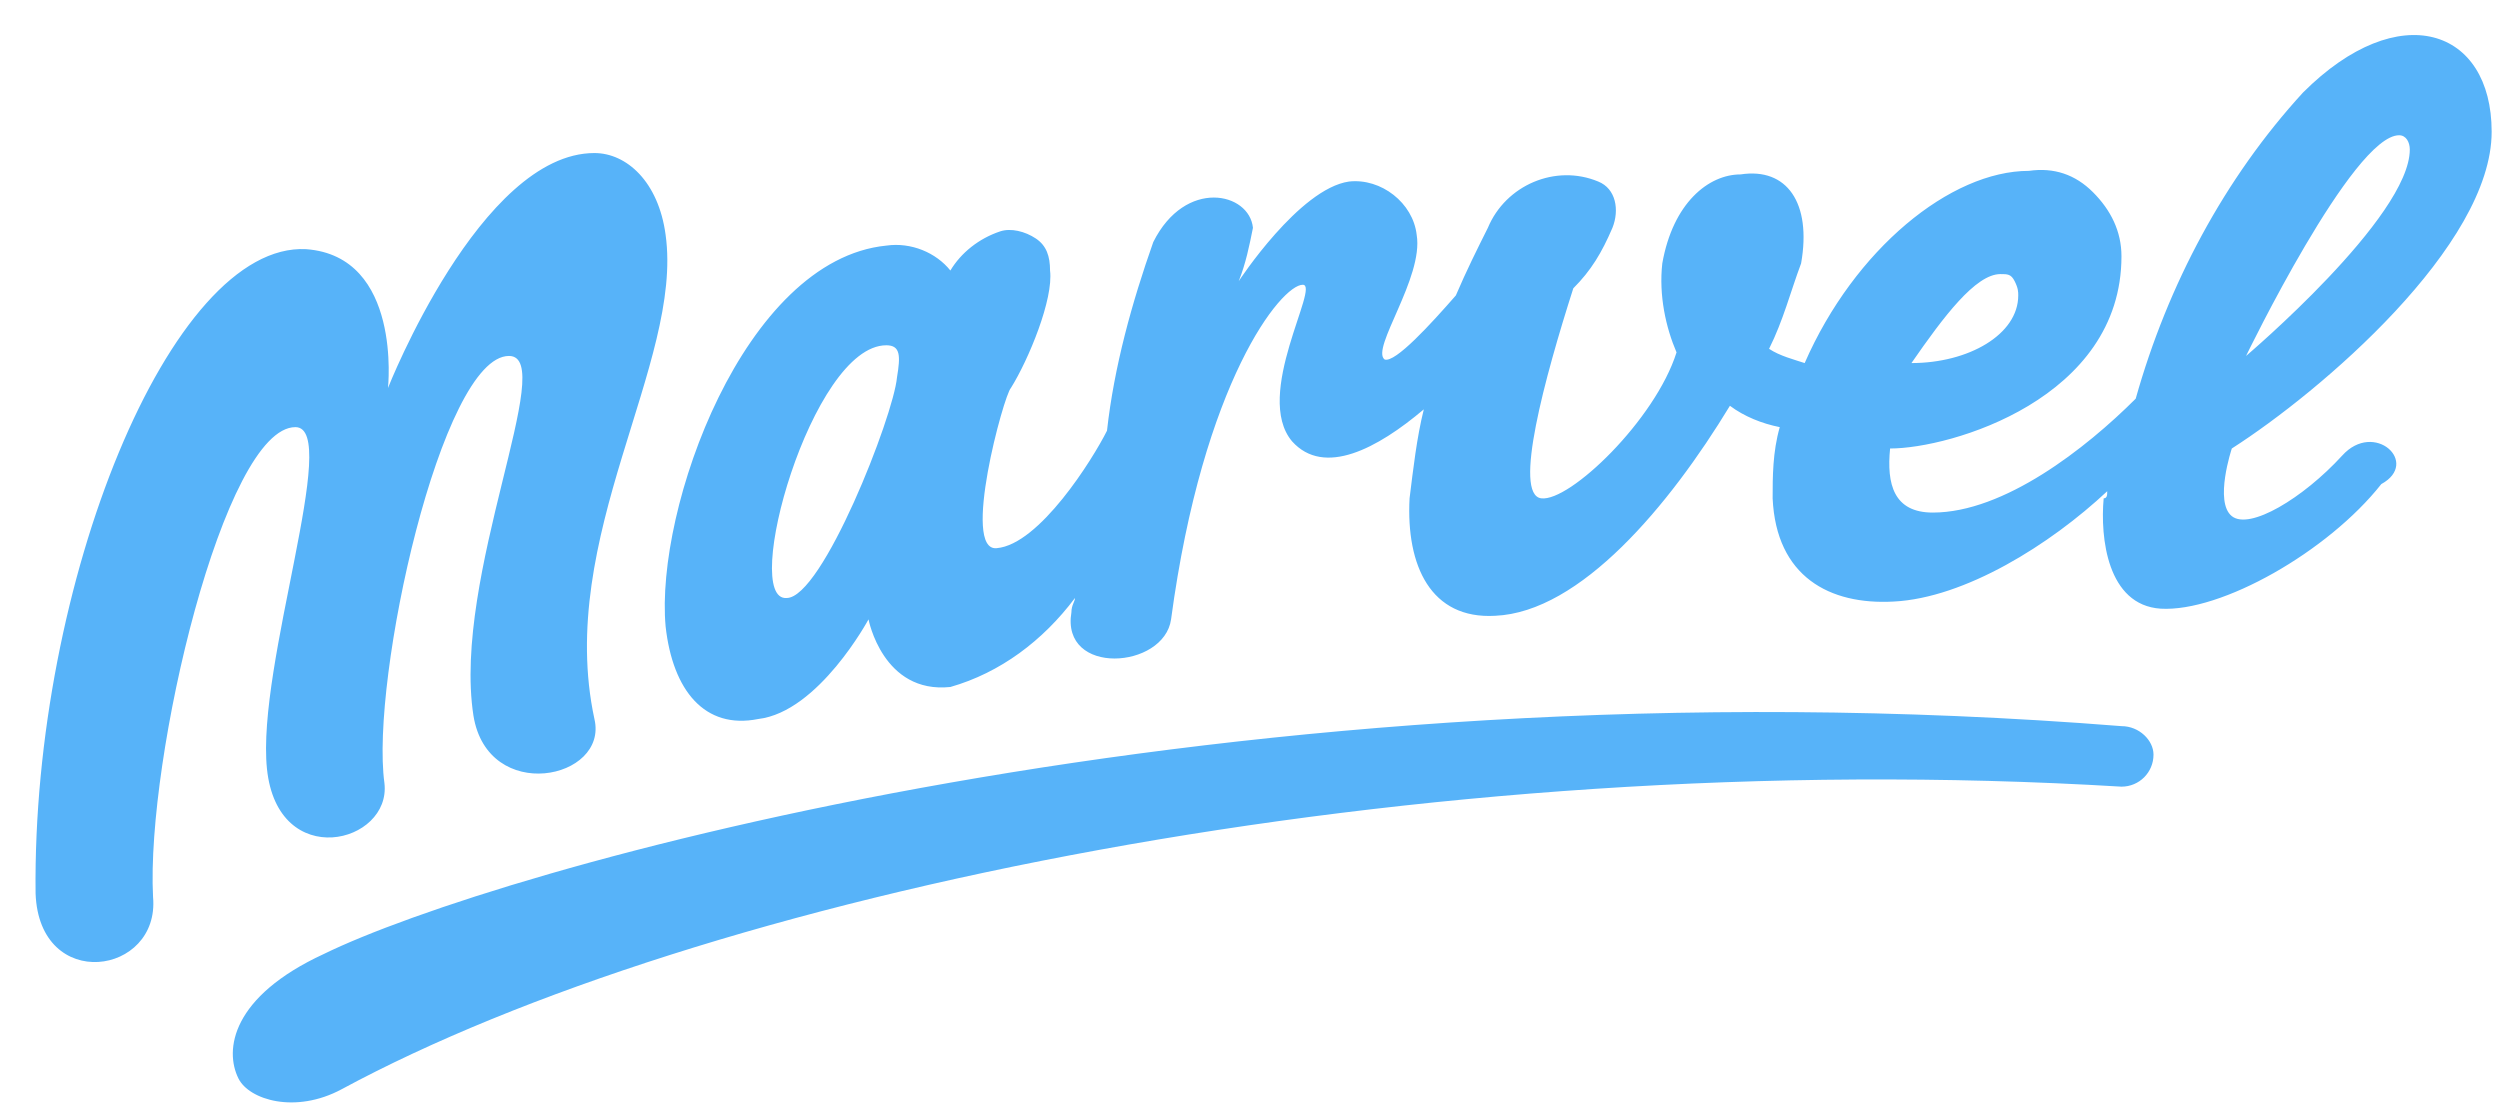 <svg width="145" height="64" viewBox="0 0 145 64" fill="none" xmlns="http://www.w3.org/2000/svg">
<g clip-path="url(#clip0_681_874)">
<path d="M123.045 42.116C71.226 37.987 28.49 50.581 18.787 55.329C13.419 57.806 13.006 60.903 13.832 62.555C14.451 63.794 17.135 64.619 19.819 63.174C40.464 52.026 81.961 43.148 123.045 45.626C124.077 45.626 124.903 44.8 124.903 43.768C124.903 42.942 124.077 42.116 123.045 42.116ZM135.845 26.426C133.574 28.903 130.477 30.761 129.445 29.936C128.413 29.11 129.445 26.013 129.445 26.013C134.606 22.71 144.516 14.245 144.516 7.639C144.516 1.652 139.148 -0.206 133.574 5.368C129.032 10.323 125.729 16.516 123.871 23.123C120.98 26.013 116.232 29.729 112.103 29.729C109.832 29.729 109.419 28.077 109.626 26.013C113.135 26.013 123.045 23.123 123.045 14.864C123.045 13.419 122.426 12.181 121.393 11.148C120.361 10.116 119.122 9.703 117.677 9.91C113.135 9.91 107.561 14.452 104.671 21.058C104.051 20.852 103.226 20.645 102.606 20.232C103.432 18.581 103.845 16.929 104.464 15.277C105.084 11.768 103.639 9.703 100.955 10.116C99.097 10.116 97.032 11.768 96.413 15.277C96.206 17.136 96.619 18.994 97.239 20.439C96 24.361 91.045 29.11 89.393 28.903C87.742 28.697 89.6 21.884 91.251 16.723C92.284 15.69 92.903 14.658 93.522 13.213C93.935 12.181 93.729 10.942 92.697 10.529C90.219 9.497 87.329 10.736 86.297 13.213C85.677 14.452 85.058 15.69 84.439 17.136C82.993 18.787 80.929 21.058 80.309 20.852C79.484 20.232 82.581 16.103 82.168 13.626C81.961 11.768 80.103 10.323 78.245 10.529C75.355 10.942 71.845 16.31 71.845 16.31C72.258 15.277 72.464 14.245 72.671 13.213C72.464 11.148 68.748 10.323 66.89 14.039C65.651 17.548 64.619 21.265 64.206 24.981C63.38 26.632 60.284 31.587 57.806 31.794C55.742 32 58.219 22.916 58.632 22.503C59.664 20.852 61.109 17.342 60.903 15.69C60.903 14.864 60.697 14.245 60.077 13.832C59.458 13.419 58.632 13.213 58.013 13.419C56.774 13.832 55.742 14.658 55.122 15.69C54.297 14.658 52.852 14.039 51.406 14.245C43.148 15.071 37.987 29.523 38.606 36.336C39.019 40.052 40.877 42.323 43.974 41.703C47.484 41.29 50.374 35.923 50.374 35.923C50.374 35.923 51.2 40.258 55.122 39.845C58.013 39.019 60.49 37.161 62.348 34.684C62.348 34.89 62.142 35.097 62.142 35.51C61.522 39.226 67.51 38.813 67.922 35.923C69.781 22.09 74.322 16.516 75.561 16.516C76.593 16.516 72.671 22.916 74.942 25.6C76.8 27.665 79.897 26.013 82.581 23.742C82.168 25.393 81.961 27.252 81.755 28.903C81.548 32.826 82.993 35.923 86.71 35.716C91.664 35.51 96.826 29.316 100.335 23.535C101.161 24.155 102.193 24.568 103.226 24.774C102.813 26.219 102.813 27.665 102.813 28.903C103.019 33.445 106.116 35.097 109.832 34.89C113.961 34.684 118.916 31.587 122.219 28.49C122.219 28.697 122.219 28.903 122.013 28.903C121.806 31.174 122.219 35.097 125.316 35.303C128.826 35.51 135.019 32 138.116 28.077C140.387 26.839 137.703 24.361 135.845 26.426ZM139.148 7.845C139.561 7.845 139.768 8.258 139.768 8.671C139.768 12.594 130.271 20.645 130.271 20.645C130.271 20.645 136.464 7.845 139.148 7.845ZM116.026 15.897C116.439 15.897 116.645 15.897 116.851 16.31C117.058 16.723 117.058 16.929 117.058 17.136C117.058 19.406 114.168 21.058 110.864 21.058C112.722 18.374 114.581 15.897 116.026 15.897ZM52.026 21.884C51.819 24.155 47.69 34.684 45.626 34.684C42.942 34.89 47.071 20.026 51.406 20.026C52.232 20.026 52.232 20.645 52.026 21.884ZM17.135 24.774C19.819 24.774 14.864 38.606 15.484 44.593C16.103 50.581 22.709 48.929 22.297 45.419C21.471 39.432 25.6 20.645 29.522 20.645C32.413 20.645 26.219 33.445 27.458 41.497C28.284 46.658 35.303 45.213 34.477 41.703C32.206 31.174 39.639 21.058 38.606 13.626C38.193 10.529 36.335 8.877 34.477 8.877C27.871 8.877 22.503 22.503 22.503 22.503C22.503 22.503 23.329 14.864 17.755 14.452C9.91 14.039 1.858 33.858 2.064 51.819C2.271 57.6 9.29 56.568 8.877 52.026C8.464 43.974 13.006 24.774 17.135 24.774Z" fill="#57B3F9"/>
</g>
<defs>
<clipPath id="clip0_681_874">
<rect width="144.516" height="64" fill="white"/>
</clipPath>
</defs>
</svg>
